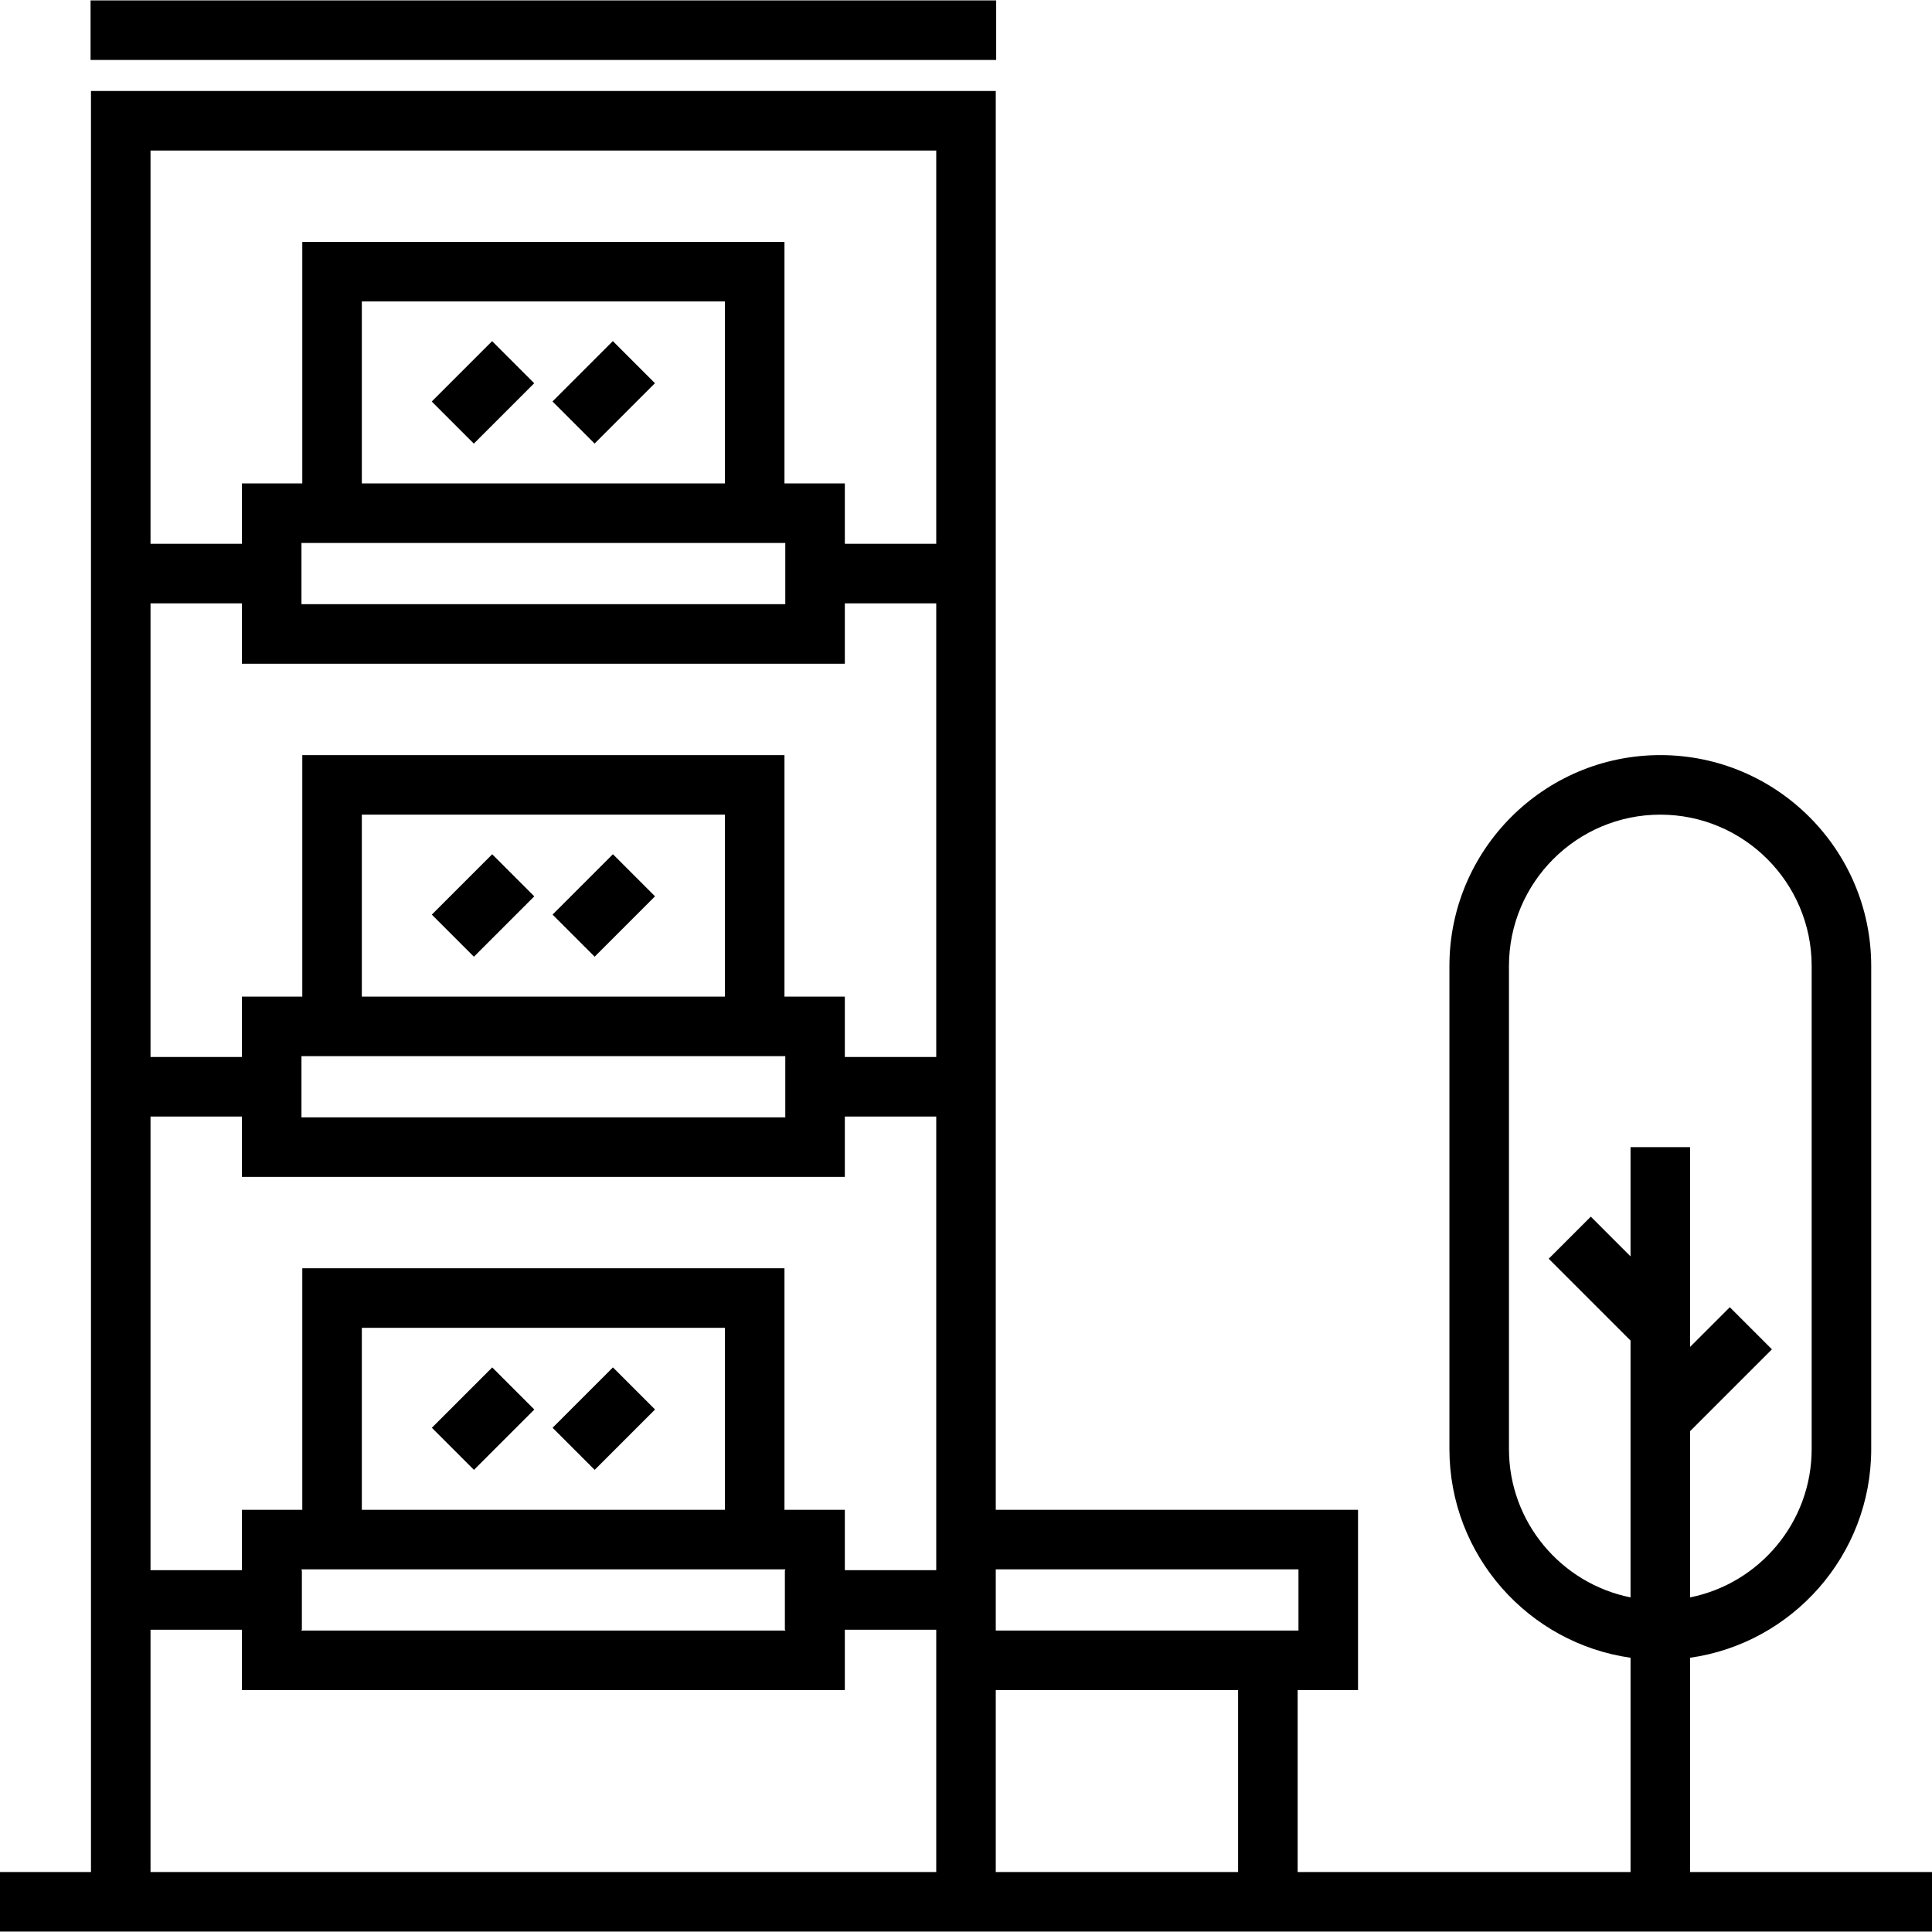 <?xml version="1.0" encoding="UTF-8"?>
<!-- Uploaded to: SVG Repo, www.svgrepo.com, Transformed by: SVG Repo Mixer Tools -->
<svg xmlns="http://www.w3.org/2000/svg" xmlns:xlink="http://www.w3.org/1999/xlink" version="1.1" id="Layer_1" viewBox="0 0 512 512" xml:space="preserve" width="64px" height="64px" fill="#000000">

<g id="SVGRepo_bgCarrier" stroke-width="0"></g>

<g id="SVGRepo_tracerCarrier" stroke-linecap="round" stroke-linejoin="round"></g>

<g id="SVGRepo_iconCarrier"> <g> <rect x="24" y="0.109" style="fill:#000000;" width="239.997" height="15.78"></rect> <rect x="120.106" y="92.697" transform="matrix(0.707 0.707 -0.707 0.707 111.035 -60.043)" style="fill:#000000;" width="15.78" height="22.627"></rect> <rect x="152.108" y="92.686" transform="matrix(0.707 0.707 -0.707 0.707 120.401 -82.675)" style="fill:#000000;" width="15.78" height="22.628"></rect> <rect x="120.11" y="228.687" transform="matrix(0.707 0.707 -0.707 0.707 207.196 -20.215)" style="fill:#000000;" width="15.78" height="22.627"></rect> <rect x="152.112" y="228.686" transform="matrix(0.707 0.707 -0.707 0.707 216.569 -42.844)" style="fill:#000000;" width="15.78" height="22.628"></rect> <rect x="120.106" y="364.695" transform="matrix(0.707 0.707 -0.707 0.707 303.368 19.623)" style="fill:#000000;" width="15.78" height="22.627"></rect> <rect x="152.104" y="364.695" transform="matrix(0.707 0.707 -0.707 0.707 312.74 -3.003)" style="fill:#000000;" width="15.78" height="22.627"></rect> <path style="fill:#000000;" d="M447.891,496.11v-56.787c27.094-3.846,48-27.184,48-55.322V256 c0-30.818-25.073-55.889-55.891-55.889S384.11,225.183,384.11,256v128c0,28.138,20.907,51.476,48,55.322v56.787h-88.22v-48.22h16 v-47.781h-96V24.11H24.11v472H0v15.78h512v-15.78H447.891z M263.89,415.89h80.219v16.22H263.89V415.89L263.89,415.89z M248.11,496.11H39.89v-64.219h24.22v16h159.78v-16h24.221v64.219H248.11z M79.89,416.11v-0.22h128.22v0.22h-0.109v15.78h0.109 v0.22H79.89v-0.22H80v-15.78H79.89z M95.89,400.11v-48.22h96.22v48.22H95.89z M248.11,416.11h-24.22v-16h-15.999v-64.001H80.11 v64.001h-16v16H39.89V295.89h24.22v16h159.78v-16h24.221V416.11H248.11z M208.11,279.89v16.22H79.89v-16.22H208.11z M95.89,264.11 v-48.219h96.22v48.219H95.89z M248.11,280.11h-24.22v-16h-15.999v-63.999H80.11v63.999h-16v16H39.89V159.89h24.22v16h159.78v-16 h24.221v120.22H248.11z M208.11,143.89v16.22H79.89v-16.22H208.11z M95.89,128.109V79.89h96.22v48.219H95.89z M248.11,144.11 h-24.22v-16h-15.999V64.11H80.11v63.999h-16v16H39.89V39.89H248.11V144.11z M328.109,496.11H263.89v-48.22h64.219V496.11z M432.111,332.952l-10.531-10.531l-11.159,11.159l21.689,21.689v68.058c-18.351-3.676-32.22-19.909-32.22-39.327V256 c0-22.117,17.994-40.109,40.11-40.109s40.11,17.994,40.11,40.109v128c0,19.416-13.869,35.651-32.22,39.327v-44.057l21.689-21.689 l-11.159-11.158l-10.531,10.531v-52.951h-15.78V332.952z"></path> </g> </g>

</svg>
